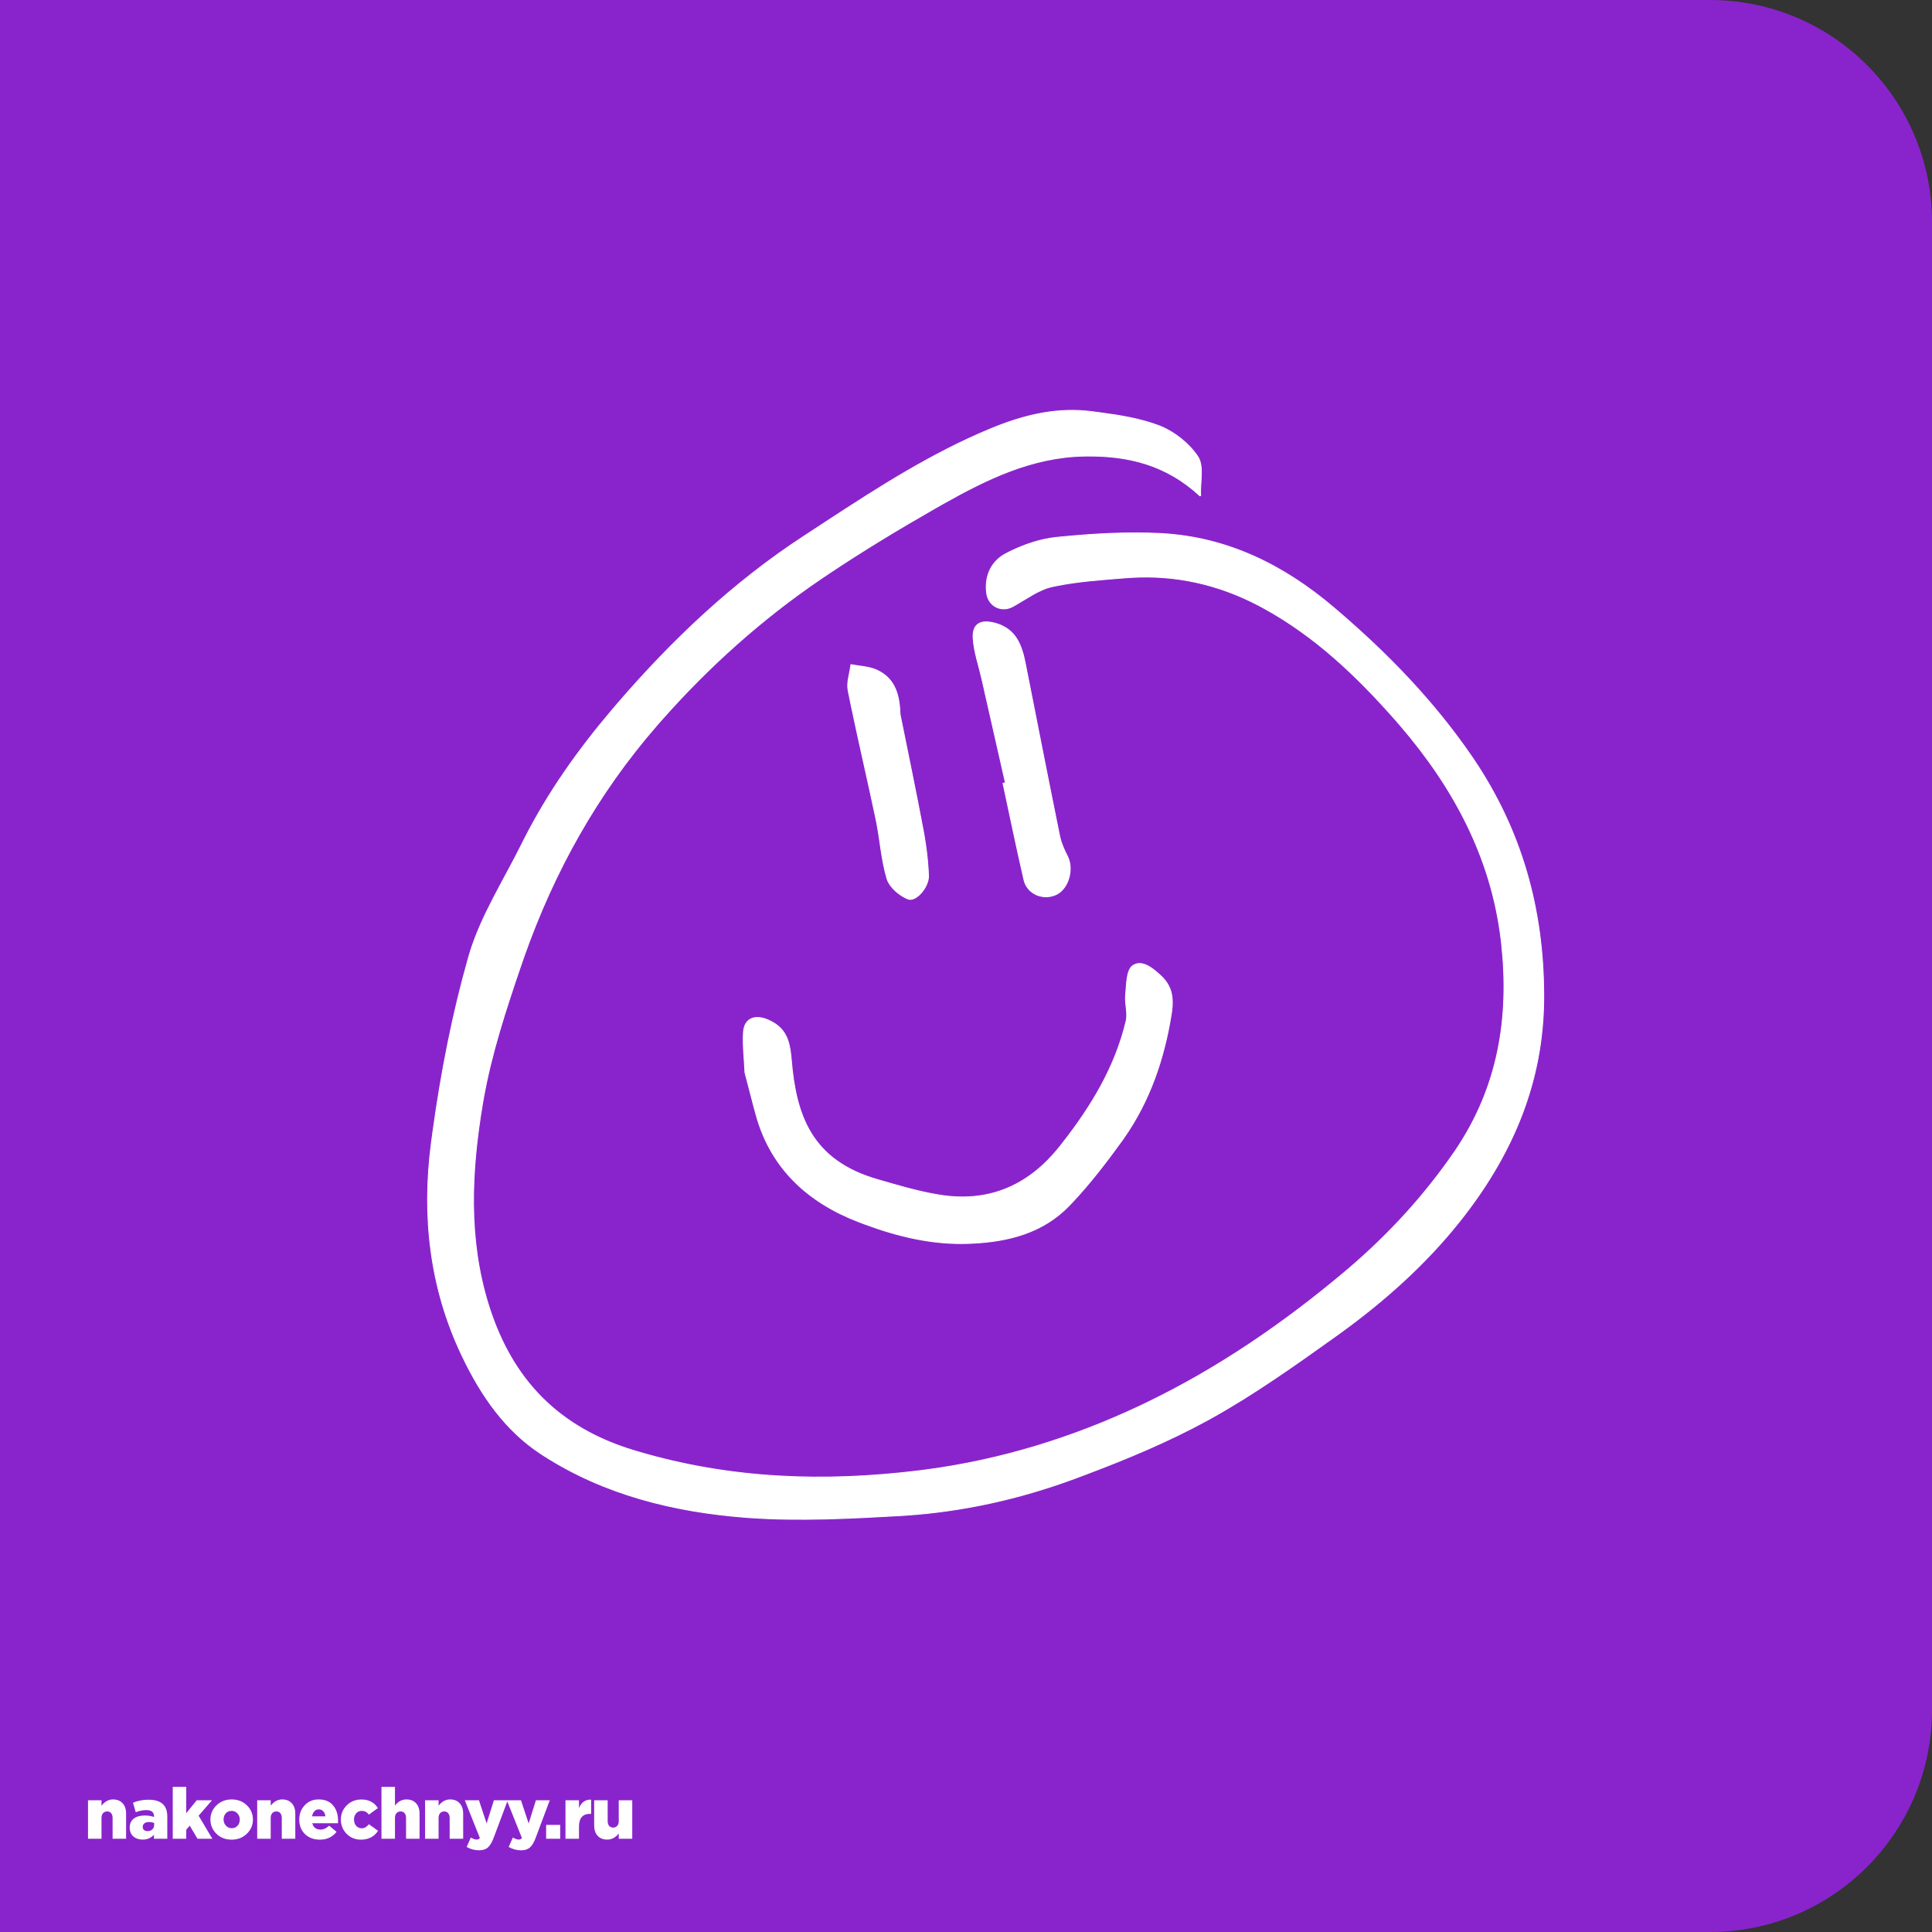 <?xml version="1.0" encoding="UTF-8"?> <svg xmlns="http://www.w3.org/2000/svg" width="435" height="435" viewBox="0 0 435 435" fill="none"><rect x="0" y="0" width="435" height="435" fill="#333333" stroke="none"/><path d="M0 0H385C412.614 0 435 22.386 435 50V385C435 412.614 412.614 435 385 435H0V0Z" fill="#8924CC"></path><path d="M224.457 95.982C231.348 93.285 238.339 91.727 245.734 92.672L247.658 92.922C252.16 93.519 256.716 94.252 260.897 95.833L261.214 95.956C264.492 97.279 267.746 99.888 269.678 102.782L269.806 102.99C270.417 104.053 270.522 105.435 270.488 106.886C270.469 107.662 270.41 108.465 270.364 109.255C270.319 110.025 270.287 110.785 270.314 111.503L270.336 111.523L270.316 111.584L270.312 111.597L270.195 111.581L270.153 111.626C262.565 104.587 253.929 102.591 244.722 102.679L243.83 102.695C232.238 102.971 222.144 107.894 212.353 113.408L210.399 114.517C202.289 119.151 194.282 124.001 186.523 129.186L184.973 130.227C171.559 139.318 159.533 150.109 148.855 162.213L147.826 163.389C134.496 178.723 124.775 196.121 117.999 215.302L117.352 217.164C113.929 227.185 110.644 237.143 108.802 247.543L108.629 248.551C106.091 263.727 105.348 278.905 109.968 293.764L110.211 294.532C115.404 310.557 125.609 321.397 142.619 326.57L143.614 326.868C164.505 333.046 185.475 333.767 206.864 331.16L208.498 330.951C225.359 328.713 241.476 323.739 256.785 316.506L258.344 315.761C274.414 307.981 289.067 297.919 302.775 286.396L303.655 285.651C312.715 277.915 320.632 269.29 327.388 259.505L327.845 258.832C337.362 244.676 339.915 229.103 338.08 212.391L337.974 211.475C335.713 192.891 327.23 177.259 315.294 163.357L314.109 161.995C305.477 152.202 296.036 143.193 284.432 136.869L283.303 136.266C274.284 131.549 264.653 129.385 254.499 130.023L253.515 130.093C248.289 130.515 243.021 130.855 237.914 131.873L236.895 132.086C235.339 132.427 233.856 133.143 232.393 133.978C231.661 134.395 230.937 134.84 230.211 135.282C229.667 135.613 229.121 135.942 228.573 136.255L228.024 136.561C225.48 137.947 222.561 136.494 222.163 133.602L222.119 133.234C221.727 129.459 223.341 126.288 226.497 124.648L227.157 124.312C230.488 122.653 234.224 121.365 237.882 120.997L239.322 120.856C246.532 120.167 253.831 119.765 261.052 120.11L261.754 120.148C276.471 121.024 289.071 127.28 300.217 136.736L301.311 137.668C312.574 147.33 322.8 157.89 331.253 170.179L331.782 170.955C342.622 187.04 347.537 204.727 347.576 224.002L347.575 224.936C347.459 243.429 340.732 259.369 329.682 273.68L328.599 275.06C320.874 284.753 311.647 292.959 301.645 300.194L300.675 300.891C291.653 307.335 282.546 313.82 272.873 319.211L271.935 319.729C262.992 324.633 253.449 328.587 243.863 332.184L241.946 332.9C229.671 337.447 216.858 340.313 203.782 341.181L202.516 341.259C191.341 341.891 180.051 342.486 168.911 341.715L167.834 341.637C151.773 340.391 136.114 336.548 122.386 327.718L121.734 327.294C113.759 322.046 108.412 314.304 104.28 305.753L103.884 304.924C96.733 289.773 95.004 273.701 97.118 257.449L97.473 254.803C99.294 241.57 101.868 228.345 105.515 215.515L105.76 214.68C107.027 210.51 108.877 206.503 110.906 202.553C113.073 198.333 115.436 194.194 117.532 189.973L118.047 188.947C123.413 178.379 130.217 168.788 137.928 159.725L139.118 158.336C151.45 144.023 165.093 131.123 180.922 120.781L186.003 117.454C197.867 109.691 209.832 102.017 223.081 96.536L224.457 95.982Z" fill="white" stroke="white" stroke-width="0.2"></path><path d="M169.095 229.396C170.068 228.922 171.362 229.001 172.772 229.587L172.773 229.587L173.15 229.751C174.992 230.593 176.147 231.695 176.885 233.091C177.572 234.39 177.894 235.937 178.081 237.748L178.154 238.54C178.676 244.883 179.821 250.575 182.689 255.216C185.555 259.853 190.148 263.451 197.586 265.596L201.175 266.632C204.77 267.657 208.385 268.612 212.052 269.152L212.052 269.153L212.561 269.224C223.228 270.641 231.868 266.655 238.573 258.226L239.206 257.426C245.708 249.132 251.1 240.252 253.554 229.888L253.622 229.547C253.749 228.747 253.68 227.9 253.585 227.031C253.478 226.045 253.338 225.029 253.437 224.053L253.512 223.16C253.581 222.23 253.64 221.21 253.78 220.289C253.873 219.672 254.004 219.091 254.201 218.6C254.398 218.109 254.665 217.7 255.036 217.438L255.232 217.31C256.221 216.723 257.293 216.894 258.327 217.409C259.428 217.957 260.507 218.904 261.444 219.782L261.445 219.782L261.681 220.011C262.827 221.166 263.462 222.408 263.754 223.739C264.026 224.979 263.999 226.291 263.816 227.675L263.729 228.272C262.12 238.343 258.912 247.818 253.053 256.2L252.478 257.009C249.054 261.726 245.484 266.4 241.491 270.643L240.687 271.486C234.768 277.607 227.004 279.552 218.764 279.935L217.965 279.967C209.811 280.247 202.035 278.338 194.606 275.578L193.125 275.015C181.967 270.684 173.616 263.129 170.274 251.127L169.611 248.691C168.962 246.257 168.351 243.832 167.734 241.49L167.733 241.49L167.73 241.472L167.731 241.47C167.593 238.348 167.216 235.377 167.394 232.445L167.418 232.161C167.57 230.769 168.177 229.843 169.095 229.396Z" fill="white" stroke="white" stroke-width="0.2"></path><path d="M220.267 140.482C221.125 139.913 222.407 139.888 224.003 140.312L224.436 140.436C226.551 141.093 227.94 142.279 228.898 143.781C229.917 145.379 230.445 147.332 230.849 149.375L234.683 168.78C235.965 175.248 237.255 181.714 238.568 188.176L238.632 188.474C238.976 189.96 239.629 191.413 240.332 192.792L240.462 193.065C241.076 194.453 241.103 196.146 240.669 197.665C240.235 199.184 239.336 200.545 238.078 201.257L237.822 201.392C235.006 202.737 231.517 201.387 230.637 198.419L230.56 198.127C228.898 190.927 227.411 183.686 225.856 176.465L225.835 176.368L225.932 176.346L226.377 176.246C225.496 172.364 224.616 168.479 223.735 164.595L221.071 152.844C220.73 151.341 220.296 149.851 219.919 148.343C219.542 146.839 219.223 145.326 219.119 143.795L219.103 143.495C219.056 142.022 219.456 141.02 220.267 140.482Z" fill="white" stroke="white" stroke-width="0.2"></path><path d="M191.694 149.664C192.623 149.846 193.577 149.948 194.528 150.1C195.473 150.25 196.406 150.448 197.266 150.818L197.665 151.001C201.675 152.953 202.519 156.804 202.648 160.792L202.647 160.82C204.402 169.554 206.219 178.191 207.848 186.863L208.078 188.136C208.517 190.687 208.837 193.272 208.993 195.853L209.058 197.143C209.109 198.424 208.397 199.911 207.466 200.987C206.999 201.526 206.472 201.97 205.948 202.235C205.426 202.499 204.894 202.592 204.43 202.407L204.429 202.406C203.466 202.023 202.431 201.357 201.567 200.553C200.758 199.8 200.09 198.92 199.775 198.031L199.717 197.853C199.067 195.688 198.681 193.451 198.341 191.202C198.043 189.233 197.781 187.256 197.408 185.308L197.242 184.475C195.461 176.013 193.481 167.576 191.708 159.104L190.964 155.471C190.781 154.56 190.879 153.598 191.049 152.634C191.22 151.661 191.46 150.698 191.576 149.75L191.589 149.643L191.694 149.664Z" fill="white" stroke="white" stroke-width="0.2"></path><path d="M19.816 414V405.344H22.856V406.56C23.581 405.621 24.445 405.152 25.448 405.152C26.365 405.152 27.085 405.44 27.608 406.016C28.131 406.581 28.392 407.355 28.392 408.336V414H25.352V409.312C25.352 408.853 25.24 408.496 25.016 408.24C24.803 407.984 24.509 407.856 24.136 407.856C23.752 407.856 23.443 407.984 23.208 408.24C22.973 408.496 22.856 408.853 22.856 409.312V414H19.816ZM32.117 414.192C31.263 414.192 30.565 413.957 30.021 413.488C29.477 413.008 29.205 412.341 29.205 411.488C29.205 410.613 29.509 409.941 30.117 409.472C30.725 409.003 31.551 408.768 32.597 408.768C33.354 408.768 34.047 408.88 34.677 409.104V408.96C34.677 408.021 34.101 407.552 32.949 407.552C32.17 407.552 31.375 407.712 30.565 408.032L29.941 405.888C31.029 405.44 32.197 405.216 33.445 405.216C34.938 405.216 36.037 405.568 36.741 406.272C37.359 406.88 37.669 407.797 37.669 409.024V414H34.661V413.104C34.01 413.829 33.162 414.192 32.117 414.192ZM33.205 412.288C33.653 412.288 34.015 412.16 34.293 411.904C34.57 411.637 34.709 411.291 34.709 410.864V410.464C34.357 410.315 33.962 410.24 33.525 410.24C33.087 410.24 32.746 410.341 32.501 410.544C32.255 410.736 32.133 411.003 32.133 411.344C32.133 411.632 32.229 411.861 32.421 412.032C32.623 412.203 32.885 412.288 33.205 412.288ZM38.895 414V402.32H41.935V408.24L44.287 405.344H47.727L44.719 408.816L47.807 414H44.463L42.719 411.056L41.935 411.968V414H38.895ZM52.147 414.208C50.782 414.208 49.646 413.771 48.739 412.896C47.832 412.011 47.379 410.939 47.379 409.68C47.379 408.432 47.832 407.365 48.739 406.48C49.656 405.595 50.803 405.152 52.179 405.152C53.544 405.152 54.68 405.595 55.587 406.48C56.494 407.355 56.947 408.421 56.947 409.68C56.947 410.928 56.488 411.995 55.571 412.88C54.664 413.765 53.523 414.208 52.147 414.208ZM52.179 411.632C52.723 411.632 53.16 411.445 53.491 411.072C53.822 410.699 53.987 410.235 53.987 409.68C53.987 409.147 53.811 408.688 53.459 408.304C53.107 407.92 52.67 407.728 52.147 407.728C51.603 407.728 51.166 407.915 50.835 408.288C50.504 408.661 50.339 409.125 50.339 409.68C50.339 410.213 50.515 410.672 50.867 411.056C51.219 411.44 51.656 411.632 52.179 411.632ZM57.911 414V405.344H60.951V406.56C61.676 405.621 62.54 405.152 63.543 405.152C64.46 405.152 65.18 405.44 65.703 406.016C66.226 406.581 66.487 407.355 66.487 408.336V414H63.447V409.312C63.447 408.853 63.335 408.496 63.111 408.24C62.898 407.984 62.604 407.856 62.231 407.856C61.847 407.856 61.538 407.984 61.303 408.24C61.068 408.496 60.951 408.853 60.951 409.312V414H57.911ZM72.02 414.208C70.654 414.208 69.54 413.792 68.676 412.96C67.812 412.128 67.38 411.035 67.38 409.68C67.38 408.4 67.79 407.328 68.612 406.464C69.433 405.589 70.478 405.152 71.748 405.152C73.166 405.152 74.249 405.6 74.996 406.496C75.742 407.392 76.116 408.523 76.116 409.888C76.116 410.165 76.11 410.373 76.1 410.512H70.308C70.553 411.461 71.177 411.936 72.18 411.936C72.862 411.936 73.502 411.643 74.1 411.056L75.78 412.448C74.852 413.621 73.598 414.208 72.02 414.208ZM70.26 408.96H73.268C73.214 408.48 73.054 408.101 72.788 407.824C72.521 407.536 72.18 407.392 71.764 407.392C71.369 407.392 71.038 407.536 70.772 407.824C70.516 408.101 70.345 408.48 70.26 408.96ZM81.275 414.208C79.984 414.208 78.907 413.771 78.043 412.896C77.179 412.011 76.747 410.939 76.747 409.68C76.747 408.432 77.184 407.371 78.059 406.496C78.934 405.611 80.043 405.168 81.387 405.168C83.04 405.168 84.272 405.813 85.083 407.104L83.051 408.576C82.646 408.011 82.123 407.728 81.483 407.728C80.939 407.728 80.507 407.915 80.187 408.288C79.867 408.661 79.707 409.125 79.707 409.68C79.707 410.245 79.867 410.715 80.187 411.088C80.507 411.461 80.923 411.648 81.435 411.648C81.776 411.648 82.064 411.573 82.299 411.424C82.544 411.275 82.8 411.045 83.067 410.736L85.131 412.224C84.235 413.547 82.95 414.208 81.275 414.208ZM85.888 414V402.32H88.928V406.528C89.643 405.611 90.507 405.152 91.52 405.152C92.438 405.152 93.158 405.44 93.68 406.016C94.203 406.581 94.465 407.355 94.465 408.336V414H91.424V409.312C91.424 408.853 91.312 408.496 91.088 408.24C90.875 407.984 90.582 407.856 90.209 407.856C89.825 407.856 89.515 407.984 89.281 408.24C89.046 408.496 88.928 408.853 88.928 409.312V414H85.888ZM95.709 414V405.344H98.749V406.56C99.475 405.621 100.338 405.152 101.341 405.152C102.258 405.152 102.978 405.44 103.501 406.016C104.024 406.581 104.285 407.355 104.285 408.336V414H101.245V409.312C101.245 408.853 101.133 408.496 100.909 408.24C100.696 407.984 100.402 407.856 100.029 407.856C99.645 407.856 99.336 407.984 99.101 408.24C98.867 408.496 98.749 408.853 98.749 409.312V414H95.709ZM107.855 416.608C106.895 416.608 105.967 416.357 105.071 415.856L106.015 413.728C106.527 414.037 106.97 414.192 107.343 414.192C107.642 414.192 107.877 414.075 108.047 413.84L104.655 405.344H107.839L109.567 410.56L111.199 405.344H114.319L111.151 413.792C110.767 414.816 110.335 415.541 109.855 415.968C109.375 416.395 108.709 416.608 107.855 416.608ZM117.317 416.608C116.357 416.608 115.429 416.357 114.533 415.856L115.477 413.728C115.989 414.037 116.431 414.192 116.805 414.192C117.103 414.192 117.338 414.075 117.509 413.84L114.117 405.344H117.301L119.029 410.56L120.661 405.344H123.781L120.613 413.792C120.229 414.816 119.797 415.541 119.317 415.968C118.837 416.395 118.17 416.608 117.317 416.608ZM122.965 414V410.88H126.133V414H122.965ZM127.32 414V405.344H130.36V407.088C130.914 405.776 131.826 405.147 133.096 405.2V408.4H132.84C131.186 408.4 130.36 409.371 130.36 411.312V414H127.32ZM136.723 414.192C135.806 414.192 135.086 413.909 134.563 413.344C134.041 412.779 133.779 412 133.779 411.008V405.344H136.819V410.032C136.819 410.491 136.931 410.848 137.155 411.104C137.379 411.36 137.678 411.488 138.051 411.488C138.425 411.488 138.729 411.36 138.963 411.104C139.198 410.848 139.315 410.491 139.315 410.032V405.344H142.355V414H139.315V412.816C138.601 413.733 137.737 414.192 136.723 414.192Z" fill="white"></path></svg> 